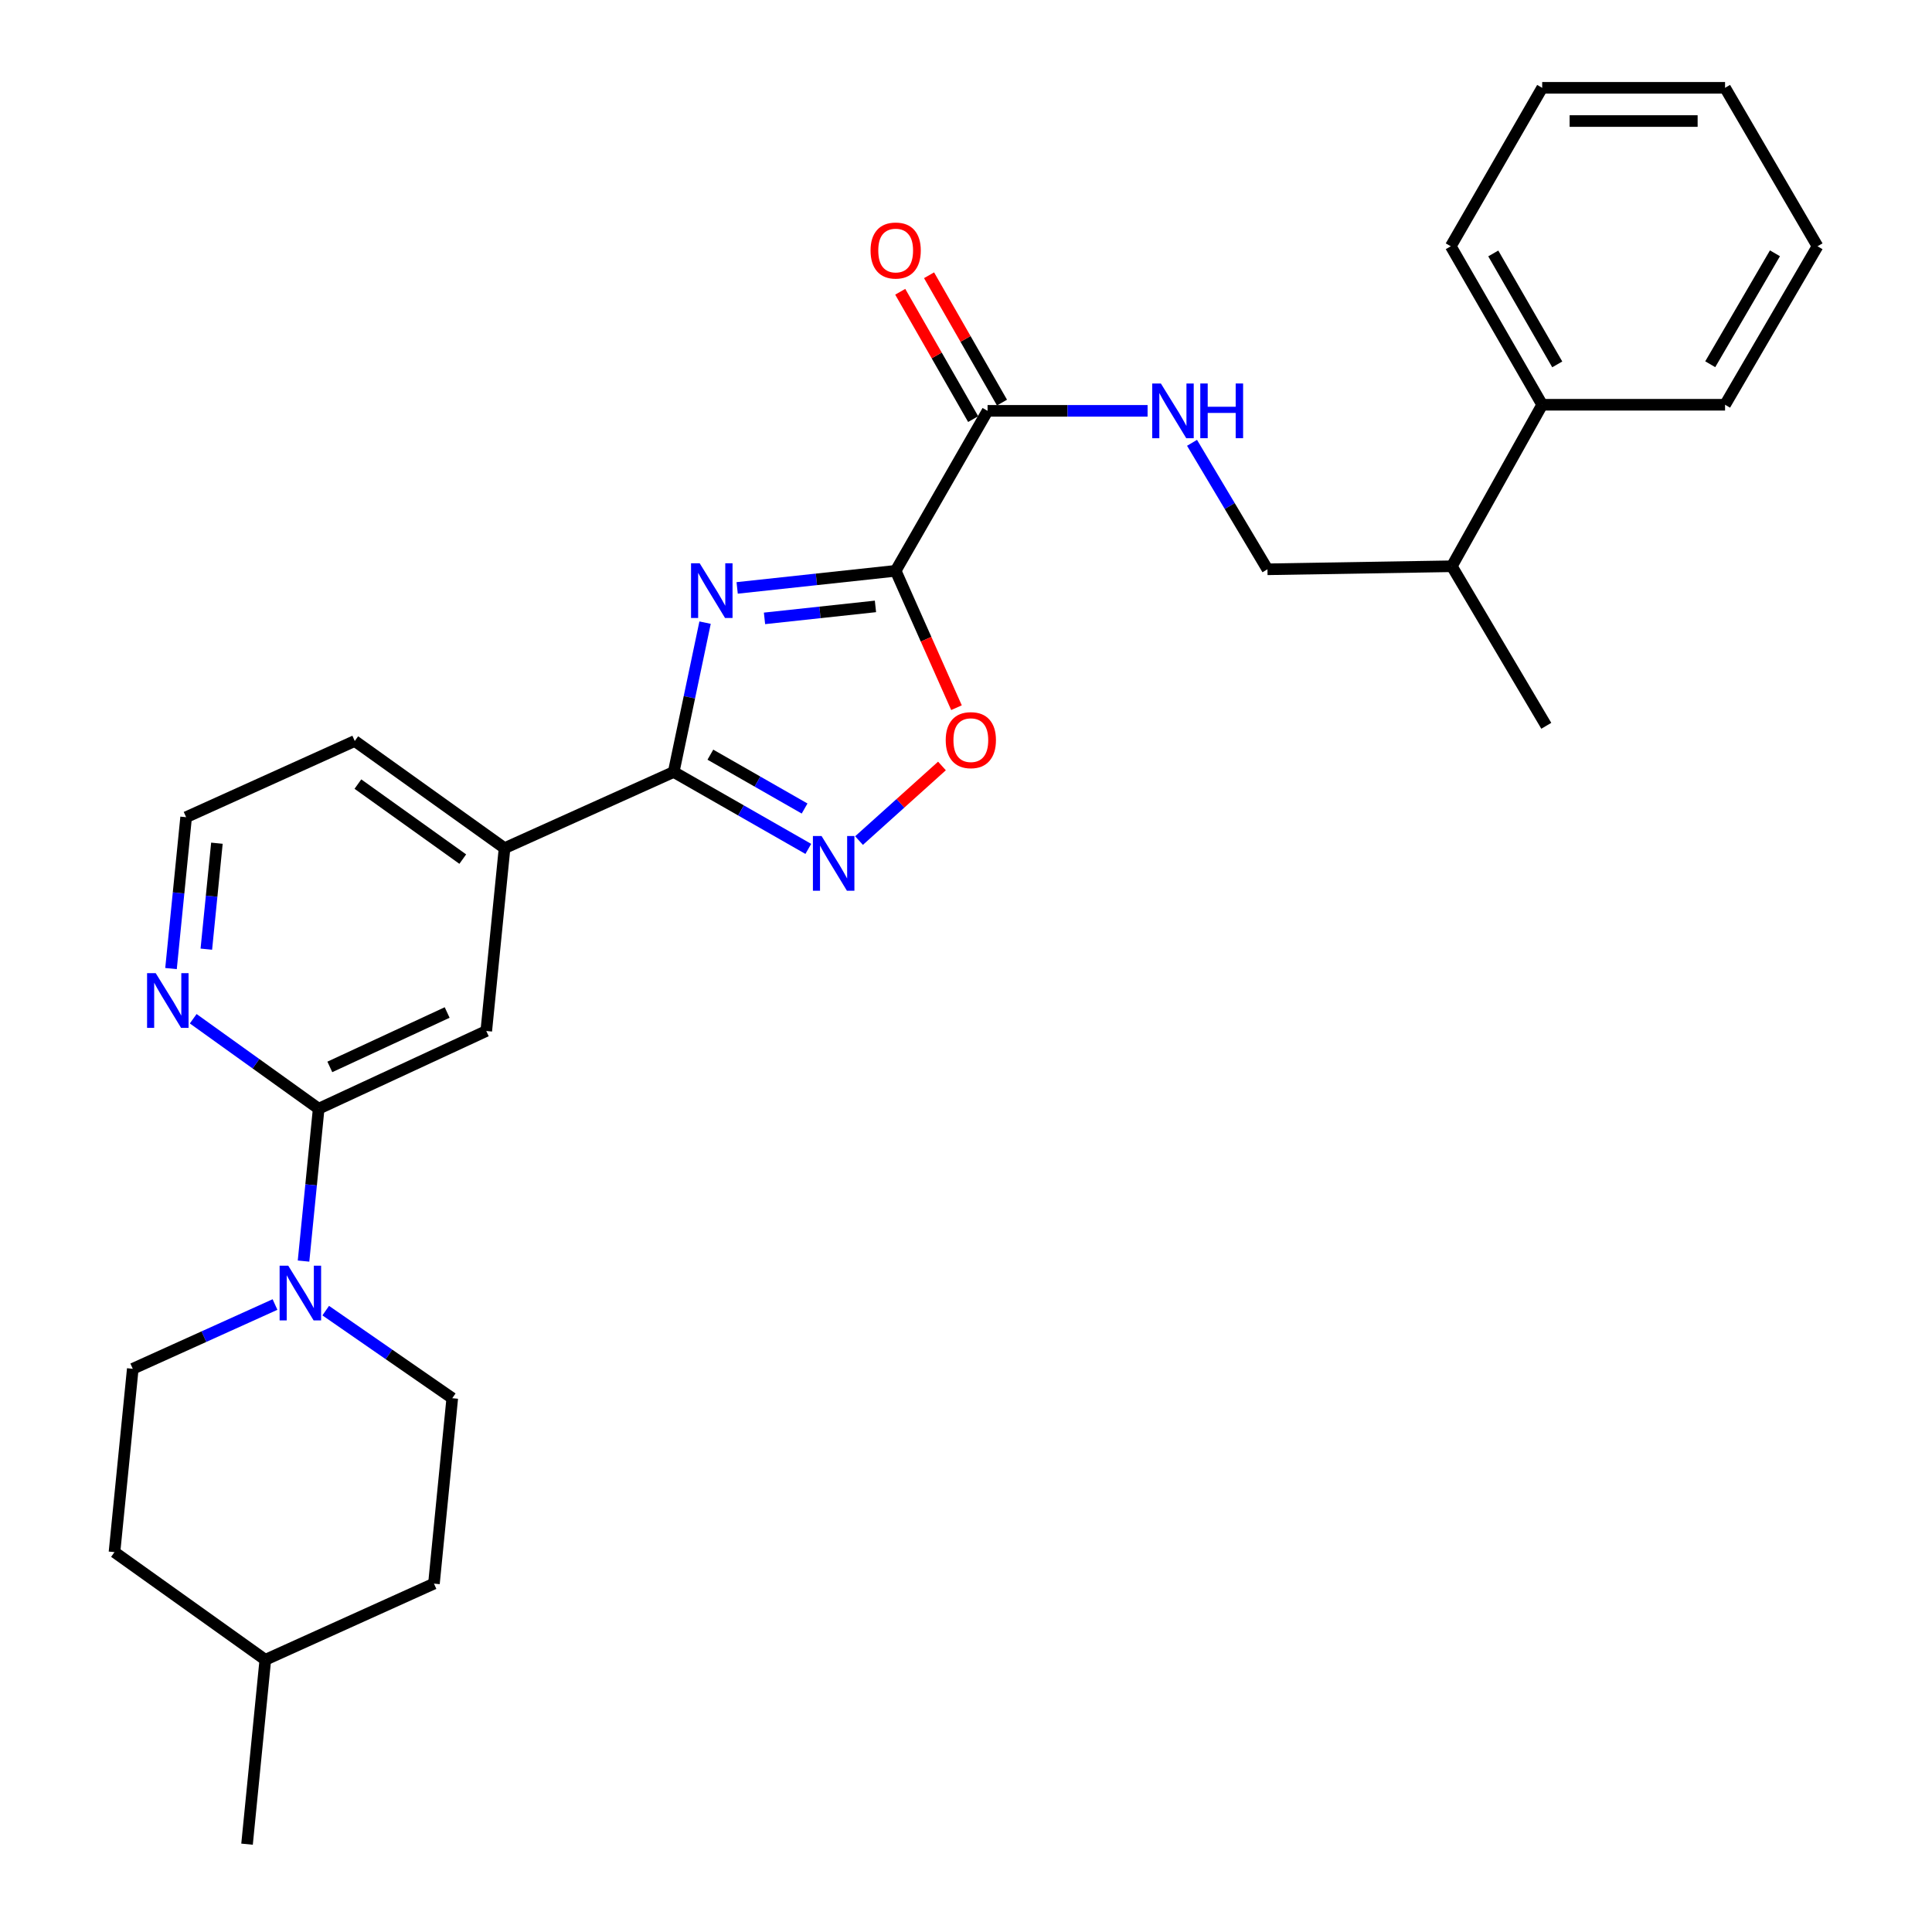 <?xml version='1.0' encoding='iso-8859-1'?>
<svg version='1.1' baseProfile='full'
              xmlns='http://www.w3.org/2000/svg'
                      xmlns:rdkit='http://www.rdkit.org/xml'
                      xmlns:xlink='http://www.w3.org/1999/xlink'
                  xml:space='preserve'
width='1000px' height='1000px' viewBox='0 0 1000 1000'>
<!-- END OF HEADER -->
<rect style='opacity:1.0;fill:#FFFFFF;stroke:none' width='1000' height='1000' x='0' y='0'> </rect>
<path class='bond-0' d='M 381.553,304.303 L 422.575,299.877' style='fill:none;fill-rule:evenodd;stroke:#0000FF;stroke-width:6px;stroke-linecap:butt;stroke-linejoin:miter;stroke-opacity:1' />
<path class='bond-0' d='M 422.575,299.877 L 463.597,295.452' style='fill:none;fill-rule:evenodd;stroke:#000000;stroke-width:6px;stroke-linecap:butt;stroke-linejoin:miter;stroke-opacity:1' />
<path class='bond-0' d='M 395.704,320.07 L 424.419,316.972' style='fill:none;fill-rule:evenodd;stroke:#0000FF;stroke-width:6px;stroke-linecap:butt;stroke-linejoin:miter;stroke-opacity:1' />
<path class='bond-0' d='M 424.419,316.972 L 453.135,313.874' style='fill:none;fill-rule:evenodd;stroke:#000000;stroke-width:6px;stroke-linecap:butt;stroke-linejoin:miter;stroke-opacity:1' />
<path class='bond-1' d='M 364.942,322.278 L 356.823,360.924' style='fill:none;fill-rule:evenodd;stroke:#0000FF;stroke-width:6px;stroke-linecap:butt;stroke-linejoin:miter;stroke-opacity:1' />
<path class='bond-1' d='M 356.823,360.924 L 348.705,399.569' style='fill:none;fill-rule:evenodd;stroke:#000000;stroke-width:6px;stroke-linecap:butt;stroke-linejoin:miter;stroke-opacity:1' />
<path class='bond-3' d='M 463.597,295.452 L 479.336,330.876' style='fill:none;fill-rule:evenodd;stroke:#000000;stroke-width:6px;stroke-linecap:butt;stroke-linejoin:miter;stroke-opacity:1' />
<path class='bond-3' d='M 479.336,330.876 L 495.076,366.3' style='fill:none;fill-rule:evenodd;stroke:#FF0000;stroke-width:6px;stroke-linecap:butt;stroke-linejoin:miter;stroke-opacity:1' />
<path class='bond-4' d='M 463.597,295.452 L 511.166,212.654' style='fill:none;fill-rule:evenodd;stroke:#000000;stroke-width:6px;stroke-linecap:butt;stroke-linejoin:miter;stroke-opacity:1' />
<path class='bond-2' d='M 348.705,399.569 L 383.541,419.479' style='fill:none;fill-rule:evenodd;stroke:#000000;stroke-width:6px;stroke-linecap:butt;stroke-linejoin:miter;stroke-opacity:1' />
<path class='bond-2' d='M 383.541,419.479 L 418.378,439.39' style='fill:none;fill-rule:evenodd;stroke:#0000FF;stroke-width:6px;stroke-linecap:butt;stroke-linejoin:miter;stroke-opacity:1' />
<path class='bond-2' d='M 367.687,390.615 L 392.073,404.552' style='fill:none;fill-rule:evenodd;stroke:#000000;stroke-width:6px;stroke-linecap:butt;stroke-linejoin:miter;stroke-opacity:1' />
<path class='bond-2' d='M 392.073,404.552 L 416.458,418.489' style='fill:none;fill-rule:evenodd;stroke:#0000FF;stroke-width:6px;stroke-linecap:butt;stroke-linejoin:miter;stroke-opacity:1' />
<path class='bond-7' d='M 348.705,399.569 L 261.16,439.01' style='fill:none;fill-rule:evenodd;stroke:#000000;stroke-width:6px;stroke-linecap:butt;stroke-linejoin:miter;stroke-opacity:1' />
<path class='bond-29' d='M 444.63,435.08 L 466.093,415.771' style='fill:none;fill-rule:evenodd;stroke:#0000FF;stroke-width:6px;stroke-linecap:butt;stroke-linejoin:miter;stroke-opacity:1' />
<path class='bond-29' d='M 466.093,415.771 L 487.556,396.462' style='fill:none;fill-rule:evenodd;stroke:#FF0000;stroke-width:6px;stroke-linecap:butt;stroke-linejoin:miter;stroke-opacity:1' />
<path class='bond-9' d='M 511.166,212.654 L 552.577,212.654' style='fill:none;fill-rule:evenodd;stroke:#000000;stroke-width:6px;stroke-linecap:butt;stroke-linejoin:miter;stroke-opacity:1' />
<path class='bond-9' d='M 552.577,212.654 L 593.988,212.654' style='fill:none;fill-rule:evenodd;stroke:#0000FF;stroke-width:6px;stroke-linecap:butt;stroke-linejoin:miter;stroke-opacity:1' />
<path class='bond-13' d='M 518.627,208.382 L 499.753,175.426' style='fill:none;fill-rule:evenodd;stroke:#000000;stroke-width:6px;stroke-linecap:butt;stroke-linejoin:miter;stroke-opacity:1' />
<path class='bond-13' d='M 499.753,175.426 L 480.88,142.47' style='fill:none;fill-rule:evenodd;stroke:#FF0000;stroke-width:6px;stroke-linecap:butt;stroke-linejoin:miter;stroke-opacity:1' />
<path class='bond-13' d='M 503.706,216.926 L 484.833,183.971' style='fill:none;fill-rule:evenodd;stroke:#000000;stroke-width:6px;stroke-linecap:butt;stroke-linejoin:miter;stroke-opacity:1' />
<path class='bond-13' d='M 484.833,183.971 L 465.96,151.015' style='fill:none;fill-rule:evenodd;stroke:#FF0000;stroke-width:6px;stroke-linecap:butt;stroke-linejoin:miter;stroke-opacity:1' />
<path class='bond-5' d='M 164.942,573.866 L 251.694,533.633' style='fill:none;fill-rule:evenodd;stroke:#000000;stroke-width:6px;stroke-linecap:butt;stroke-linejoin:miter;stroke-opacity:1' />
<path class='bond-5' d='M 170.72,552.233 L 231.447,524.07' style='fill:none;fill-rule:evenodd;stroke:#000000;stroke-width:6px;stroke-linecap:butt;stroke-linejoin:miter;stroke-opacity:1' />
<path class='bond-6' d='M 164.942,573.866 L 161.026,613.3' style='fill:none;fill-rule:evenodd;stroke:#000000;stroke-width:6px;stroke-linecap:butt;stroke-linejoin:miter;stroke-opacity:1' />
<path class='bond-6' d='M 161.026,613.3 L 157.11,652.734' style='fill:none;fill-rule:evenodd;stroke:#0000FF;stroke-width:6px;stroke-linecap:butt;stroke-linejoin:miter;stroke-opacity:1' />
<path class='bond-30' d='M 164.942,573.866 L 132.473,550.582' style='fill:none;fill-rule:evenodd;stroke:#000000;stroke-width:6px;stroke-linecap:butt;stroke-linejoin:miter;stroke-opacity:1' />
<path class='bond-30' d='M 132.473,550.582 L 100.005,527.297' style='fill:none;fill-rule:evenodd;stroke:#0000FF;stroke-width:6px;stroke-linecap:butt;stroke-linejoin:miter;stroke-opacity:1' />
<path class='bond-11' d='M 168.596,678.38 L 201.343,701.045' style='fill:none;fill-rule:evenodd;stroke:#0000FF;stroke-width:6px;stroke-linecap:butt;stroke-linejoin:miter;stroke-opacity:1' />
<path class='bond-11' d='M 201.343,701.045 L 234.089,723.71' style='fill:none;fill-rule:evenodd;stroke:#000000;stroke-width:6px;stroke-linecap:butt;stroke-linejoin:miter;stroke-opacity:1' />
<path class='bond-12' d='M 142.346,675.219 L 105.535,691.852' style='fill:none;fill-rule:evenodd;stroke:#0000FF;stroke-width:6px;stroke-linecap:butt;stroke-linejoin:miter;stroke-opacity:1' />
<path class='bond-12' d='M 105.535,691.852 L 68.723,708.484' style='fill:none;fill-rule:evenodd;stroke:#000000;stroke-width:6px;stroke-linecap:butt;stroke-linejoin:miter;stroke-opacity:1' />
<path class='bond-8' d='M 261.16,439.01 L 251.694,533.633' style='fill:none;fill-rule:evenodd;stroke:#000000;stroke-width:6px;stroke-linecap:butt;stroke-linejoin:miter;stroke-opacity:1' />
<path class='bond-21' d='M 261.16,439.01 L 183.625,383.541' style='fill:none;fill-rule:evenodd;stroke:#000000;stroke-width:6px;stroke-linecap:butt;stroke-linejoin:miter;stroke-opacity:1' />
<path class='bond-21' d='M 239.525,444.673 L 185.251,405.845' style='fill:none;fill-rule:evenodd;stroke:#000000;stroke-width:6px;stroke-linecap:butt;stroke-linejoin:miter;stroke-opacity:1' />
<path class='bond-14' d='M 616.994,229.201 L 636.514,261.935' style='fill:none;fill-rule:evenodd;stroke:#0000FF;stroke-width:6px;stroke-linecap:butt;stroke-linejoin:miter;stroke-opacity:1' />
<path class='bond-14' d='M 636.514,261.935 L 656.033,294.668' style='fill:none;fill-rule:evenodd;stroke:#000000;stroke-width:6px;stroke-linecap:butt;stroke-linejoin:miter;stroke-opacity:1' />
<path class='bond-10' d='M 88.515,501.328 L 92.427,462.155' style='fill:none;fill-rule:evenodd;stroke:#0000FF;stroke-width:6px;stroke-linecap:butt;stroke-linejoin:miter;stroke-opacity:1' />
<path class='bond-10' d='M 92.427,462.155 L 96.338,422.982' style='fill:none;fill-rule:evenodd;stroke:#000000;stroke-width:6px;stroke-linecap:butt;stroke-linejoin:miter;stroke-opacity:1' />
<path class='bond-10' d='M 106.797,491.284 L 109.535,463.863' style='fill:none;fill-rule:evenodd;stroke:#0000FF;stroke-width:6px;stroke-linecap:butt;stroke-linejoin:miter;stroke-opacity:1' />
<path class='bond-10' d='M 109.535,463.863 L 112.274,436.442' style='fill:none;fill-rule:evenodd;stroke:#000000;stroke-width:6px;stroke-linecap:butt;stroke-linejoin:miter;stroke-opacity:1' />
<path class='bond-19' d='M 234.089,723.71 L 224.613,819.67' style='fill:none;fill-rule:evenodd;stroke:#000000;stroke-width:6px;stroke-linecap:butt;stroke-linejoin:miter;stroke-opacity:1' />
<path class='bond-18' d='M 68.723,708.484 L 59.257,803.384' style='fill:none;fill-rule:evenodd;stroke:#000000;stroke-width:6px;stroke-linecap:butt;stroke-linejoin:miter;stroke-opacity:1' />
<path class='bond-16' d='M 656.033,294.668 L 751.468,293.092' style='fill:none;fill-rule:evenodd;stroke:#000000;stroke-width:6px;stroke-linecap:butt;stroke-linejoin:miter;stroke-opacity:1' />
<path class='bond-15' d='M 798.235,209.502 L 751.468,293.092' style='fill:none;fill-rule:evenodd;stroke:#000000;stroke-width:6px;stroke-linecap:butt;stroke-linejoin:miter;stroke-opacity:1' />
<path class='bond-22' d='M 798.235,209.502 L 750.924,127.469' style='fill:none;fill-rule:evenodd;stroke:#000000;stroke-width:6px;stroke-linecap:butt;stroke-linejoin:miter;stroke-opacity:1' />
<path class='bond-22' d='M 806.033,188.607 L 772.915,131.184' style='fill:none;fill-rule:evenodd;stroke:#000000;stroke-width:6px;stroke-linecap:butt;stroke-linejoin:miter;stroke-opacity:1' />
<path class='bond-23' d='M 798.235,209.502 L 892.887,209.502' style='fill:none;fill-rule:evenodd;stroke:#000000;stroke-width:6px;stroke-linecap:butt;stroke-linejoin:miter;stroke-opacity:1' />
<path class='bond-24' d='M 751.468,293.092 L 800.356,375.67' style='fill:none;fill-rule:evenodd;stroke:#000000;stroke-width:6px;stroke-linecap:butt;stroke-linejoin:miter;stroke-opacity:1' />
<path class='bond-17' d='M 96.338,422.982 L 183.625,383.541' style='fill:none;fill-rule:evenodd;stroke:#000000;stroke-width:6px;stroke-linecap:butt;stroke-linejoin:miter;stroke-opacity:1' />
<path class='bond-20' d='M 59.257,803.384 L 137.326,859.111' style='fill:none;fill-rule:evenodd;stroke:#000000;stroke-width:6px;stroke-linecap:butt;stroke-linejoin:miter;stroke-opacity:1' />
<path class='bond-31' d='M 224.613,819.67 L 137.326,859.111' style='fill:none;fill-rule:evenodd;stroke:#000000;stroke-width:6px;stroke-linecap:butt;stroke-linejoin:miter;stroke-opacity:1' />
<path class='bond-25' d='M 137.326,859.111 L 127.87,954.545' style='fill:none;fill-rule:evenodd;stroke:#000000;stroke-width:6px;stroke-linecap:butt;stroke-linejoin:miter;stroke-opacity:1' />
<path class='bond-26' d='M 750.924,127.469 L 798.235,45.455' style='fill:none;fill-rule:evenodd;stroke:#000000;stroke-width:6px;stroke-linecap:butt;stroke-linejoin:miter;stroke-opacity:1' />
<path class='bond-27' d='M 892.887,209.502 L 940.743,127.469' style='fill:none;fill-rule:evenodd;stroke:#000000;stroke-width:6px;stroke-linecap:butt;stroke-linejoin:miter;stroke-opacity:1' />
<path class='bond-27' d='M 885.214,188.533 L 918.713,131.11' style='fill:none;fill-rule:evenodd;stroke:#000000;stroke-width:6px;stroke-linecap:butt;stroke-linejoin:miter;stroke-opacity:1' />
<path class='bond-32' d='M 798.235,45.455 L 892.887,45.455' style='fill:none;fill-rule:evenodd;stroke:#000000;stroke-width:6px;stroke-linecap:butt;stroke-linejoin:miter;stroke-opacity:1' />
<path class='bond-32' d='M 812.433,62.648 L 878.689,62.648' style='fill:none;fill-rule:evenodd;stroke:#000000;stroke-width:6px;stroke-linecap:butt;stroke-linejoin:miter;stroke-opacity:1' />
<path class='bond-28' d='M 940.743,127.469 L 892.887,45.455' style='fill:none;fill-rule:evenodd;stroke:#000000;stroke-width:6px;stroke-linecap:butt;stroke-linejoin:miter;stroke-opacity:1' />
<path  class='atom-0' d='M 362.16 291.56
L 371.44 306.56
Q 372.36 308.04, 373.84 310.72
Q 375.32 313.4, 375.4 313.56
L 375.4 291.56
L 379.16 291.56
L 379.16 319.88
L 375.28 319.88
L 365.32 303.48
Q 364.16 301.56, 362.92 299.36
Q 361.72 297.16, 361.36 296.48
L 361.36 319.88
L 357.68 319.88
L 357.68 291.56
L 362.16 291.56
' fill='#0000FF'/>
<path  class='atom-3' d='M 425.242 432.73
L 434.522 447.73
Q 435.442 449.21, 436.922 451.89
Q 438.402 454.57, 438.482 454.73
L 438.482 432.73
L 442.242 432.73
L 442.242 461.05
L 438.362 461.05
L 428.402 444.65
Q 427.242 442.73, 426.002 440.53
Q 424.802 438.33, 424.442 437.65
L 424.442 461.05
L 420.762 461.05
L 420.762 432.73
L 425.242 432.73
' fill='#0000FF'/>
<path  class='atom-4' d='M 489.503 383.096
Q 489.503 376.296, 492.863 372.496
Q 496.223 368.696, 502.503 368.696
Q 508.783 368.696, 512.143 372.496
Q 515.503 376.296, 515.503 383.096
Q 515.503 389.976, 512.103 393.896
Q 508.703 397.776, 502.503 397.776
Q 496.263 397.776, 492.863 393.896
Q 489.503 390.016, 489.503 383.096
M 502.503 394.576
Q 506.823 394.576, 509.143 391.696
Q 511.503 388.776, 511.503 383.096
Q 511.503 377.536, 509.143 374.736
Q 506.823 371.896, 502.503 371.896
Q 498.183 371.896, 495.823 374.696
Q 493.503 377.496, 493.503 383.096
Q 493.503 388.816, 495.823 391.696
Q 498.183 394.576, 502.503 394.576
' fill='#FF0000'/>
<path  class='atom-7' d='M 149.206 655.132
L 158.486 670.132
Q 159.406 671.612, 160.886 674.292
Q 162.366 676.972, 162.446 677.132
L 162.446 655.132
L 166.206 655.132
L 166.206 683.452
L 162.326 683.452
L 152.366 667.052
Q 151.206 665.132, 149.966 662.932
Q 148.766 660.732, 148.406 660.052
L 148.406 683.452
L 144.726 683.452
L 144.726 655.132
L 149.206 655.132
' fill='#0000FF'/>
<path  class='atom-10' d='M 600.867 198.494
L 610.147 213.494
Q 611.067 214.974, 612.547 217.654
Q 614.027 220.334, 614.107 220.494
L 614.107 198.494
L 617.867 198.494
L 617.867 226.814
L 613.987 226.814
L 604.027 210.414
Q 602.867 208.494, 601.627 206.294
Q 600.427 204.094, 600.067 203.414
L 600.067 226.814
L 596.387 226.814
L 596.387 198.494
L 600.867 198.494
' fill='#0000FF'/>
<path  class='atom-10' d='M 621.267 198.494
L 625.107 198.494
L 625.107 210.534
L 639.587 210.534
L 639.587 198.494
L 643.427 198.494
L 643.427 226.814
L 639.587 226.814
L 639.587 213.734
L 625.107 213.734
L 625.107 226.814
L 621.267 226.814
L 621.267 198.494
' fill='#0000FF'/>
<path  class='atom-11' d='M 80.603 503.712
L 89.883 518.712
Q 90.803 520.192, 92.283 522.872
Q 93.763 525.552, 93.843 525.712
L 93.843 503.712
L 97.603 503.712
L 97.603 532.032
L 93.723 532.032
L 83.763 515.632
Q 82.603 513.712, 81.363 511.512
Q 80.163 509.312, 79.803 508.632
L 79.803 532.032
L 76.123 532.032
L 76.123 503.712
L 80.603 503.712
' fill='#0000FF'/>
<path  class='atom-14' d='M 450.597 129.669
Q 450.597 122.869, 453.957 119.069
Q 457.317 115.269, 463.597 115.269
Q 469.877 115.269, 473.237 119.069
Q 476.597 122.869, 476.597 129.669
Q 476.597 136.549, 473.197 140.469
Q 469.797 144.349, 463.597 144.349
Q 457.357 144.349, 453.957 140.469
Q 450.597 136.589, 450.597 129.669
M 463.597 141.149
Q 467.917 141.149, 470.237 138.269
Q 472.597 135.349, 472.597 129.669
Q 472.597 124.109, 470.237 121.309
Q 467.917 118.469, 463.597 118.469
Q 459.277 118.469, 456.917 121.269
Q 454.597 124.069, 454.597 129.669
Q 454.597 135.389, 456.917 138.269
Q 459.277 141.149, 463.597 141.149
' fill='#FF0000'/>
</svg>
